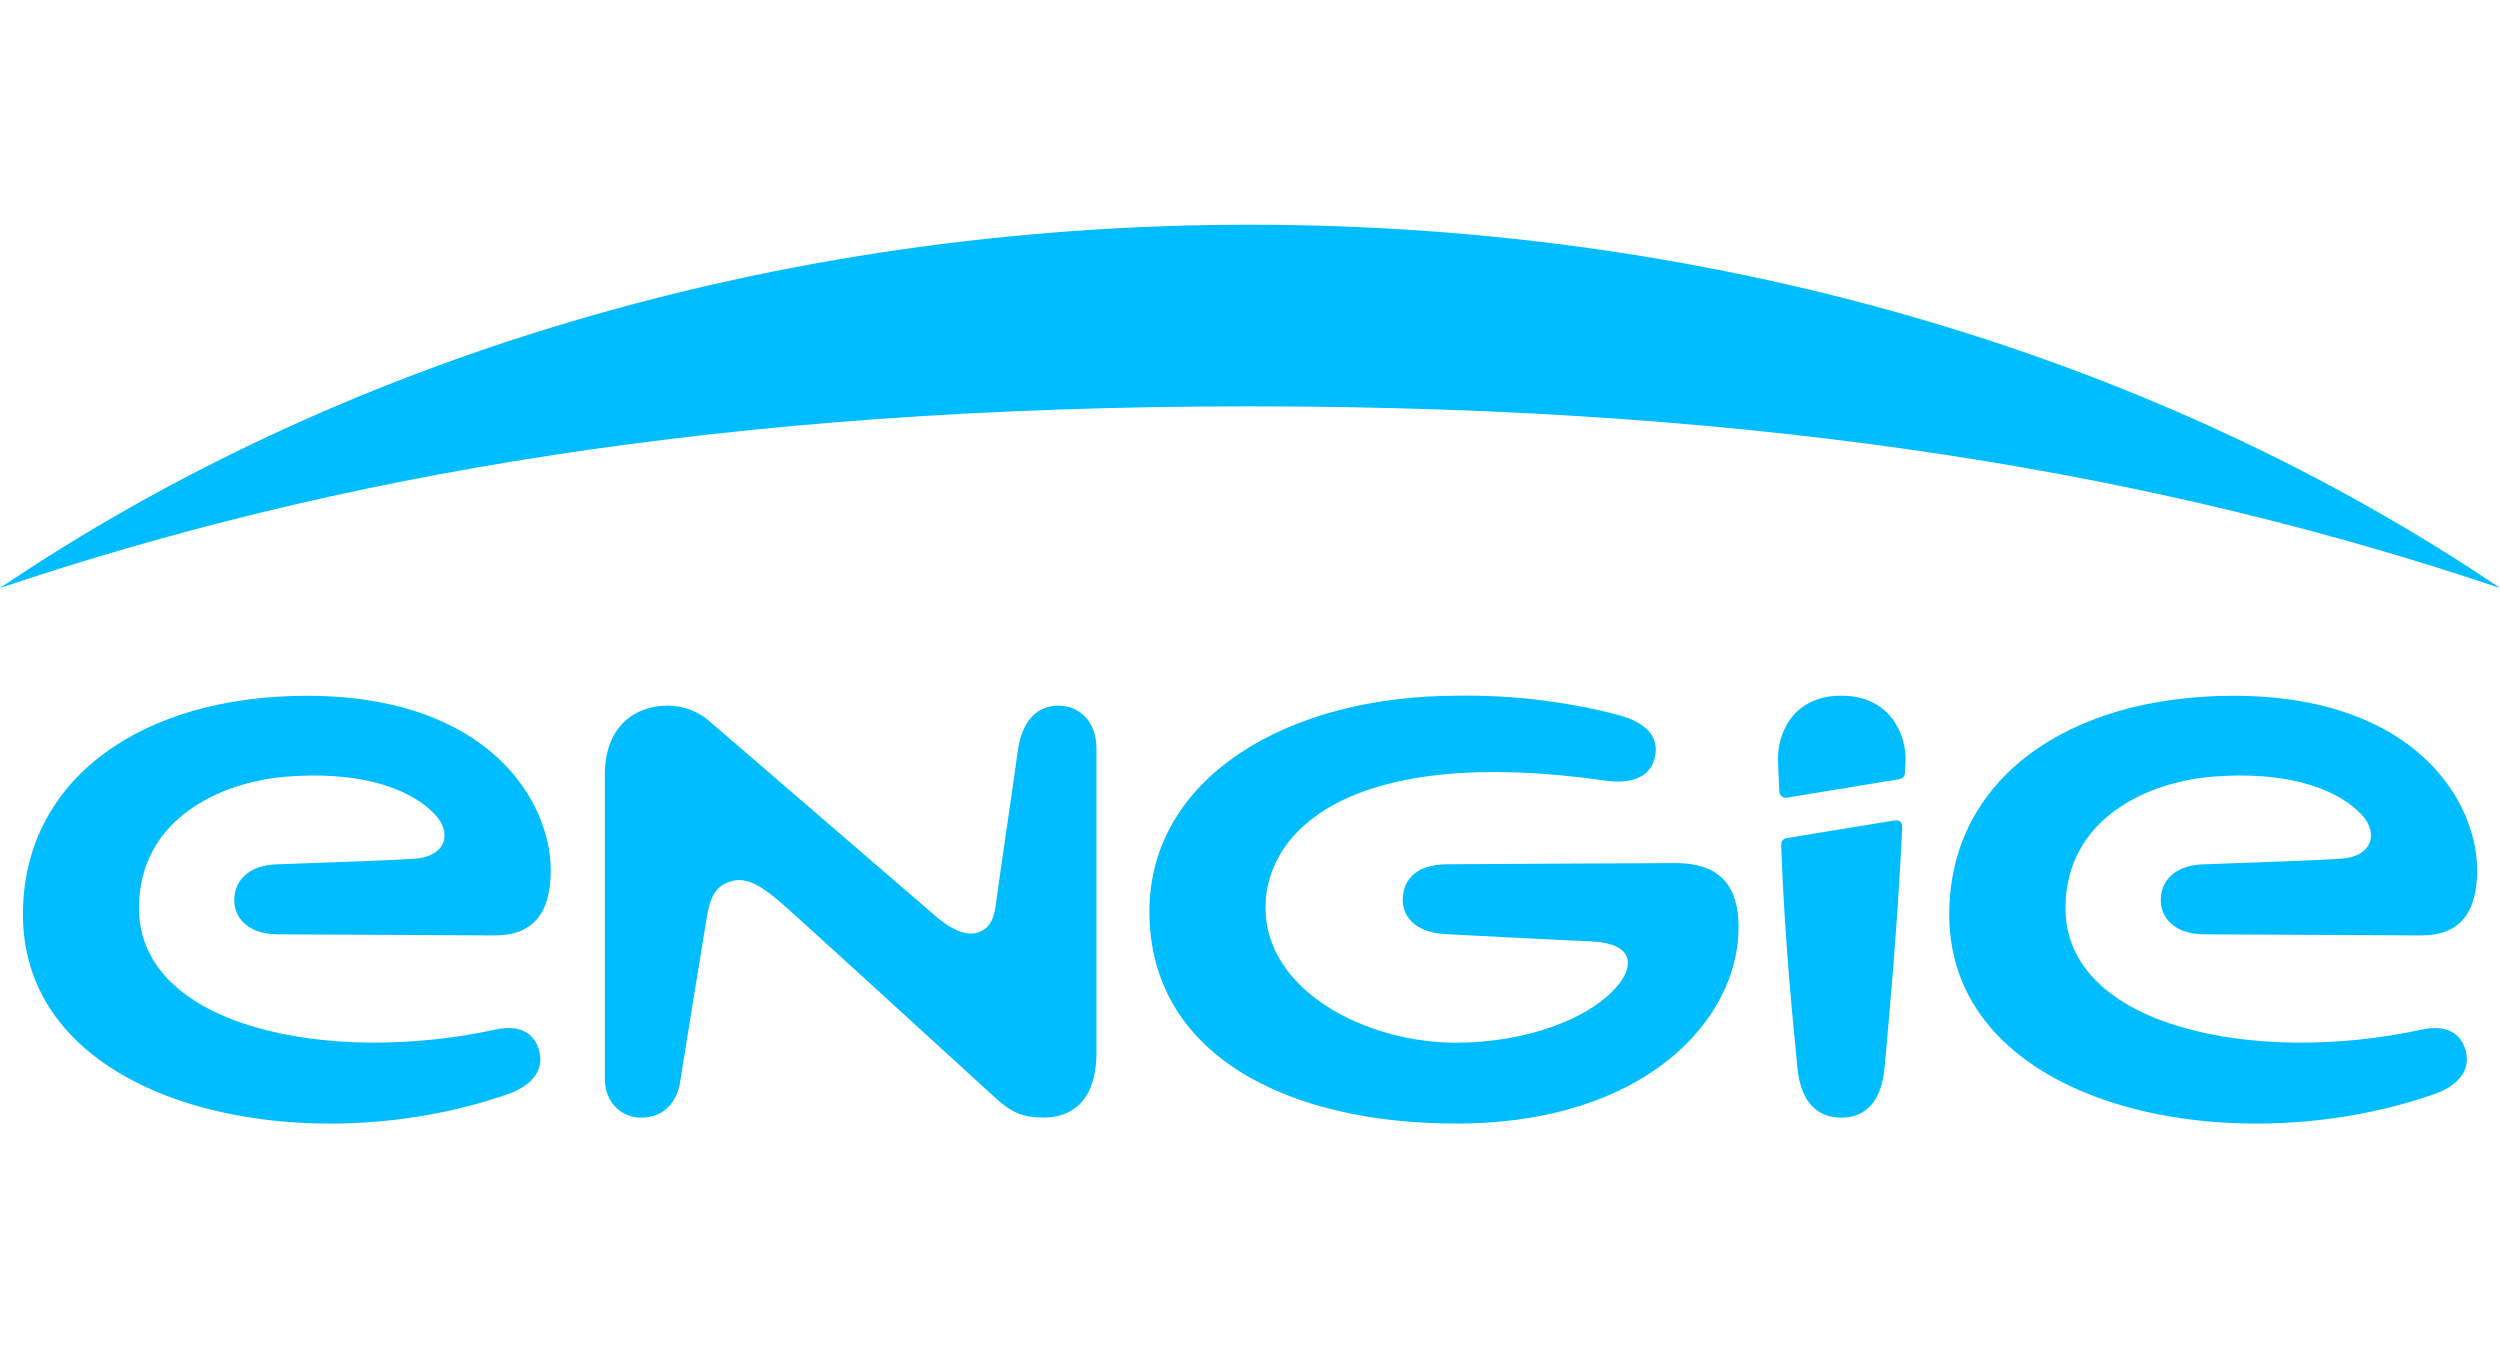 <svg width="89" height="48" viewBox="0 0 89 48" fill="none" xmlns="http://www.w3.org/2000/svg">
<path d="M89 20.933C77.074 12.878 61.517 8 44.5 8C27.48 8 11.926 12.878 0 20.933C11.861 16.946 25.727 14.466 44.5 14.466C63.273 14.466 77.139 16.946 89 20.933ZM37.677 25.121C36.801 25.121 36.353 25.835 36.235 26.718C36.107 27.685 35.606 31.047 35.493 31.899C35.425 32.413 35.389 32.947 34.9 33.166C34.407 33.386 33.811 33.049 33.304 32.611L25.264 25.682C24.849 25.317 24.316 25.118 23.766 25.121C22.63 25.121 21.532 25.835 21.532 27.582V38.402C21.532 39.249 22.122 39.789 22.826 39.789C23.603 39.789 24.104 39.27 24.214 38.507C24.214 38.507 25.042 33.349 25.142 32.77C25.261 32.104 25.365 31.578 26.003 31.38C26.581 31.197 27.127 31.536 27.94 32.257C28.741 32.962 35.523 39.164 35.523 39.164C36.042 39.609 36.422 39.786 37.157 39.786C37.822 39.786 39.035 39.513 39.035 37.447V26.667C39.035 25.667 38.421 25.121 37.677 25.121ZM86.205 36.655C80.293 37.94 73.532 36.565 73.532 32.332C73.532 29.138 76.463 27.835 78.771 27.649C81.192 27.453 83.085 27.967 84.064 28.991C84.672 29.63 84.5 30.5 83.307 30.573C82.206 30.642 80.139 30.705 78.421 30.771C77.442 30.807 76.923 31.338 76.923 32.05C76.923 32.611 77.344 33.256 78.465 33.262L86.188 33.301C87.528 33.304 88.187 32.545 88.187 30.987C88.187 28.516 85.974 24.77 79.504 24.77C73.639 24.77 69.393 27.727 69.393 32.557C69.393 39.408 79.361 41.503 86.659 38.951C87.353 38.711 87.982 38.21 87.784 37.426C87.606 36.736 87.045 36.472 86.205 36.655ZM17.625 36.655C11.712 37.94 4.948 36.565 4.948 32.332C4.948 29.138 7.879 27.835 10.188 27.649C12.614 27.453 14.507 27.967 15.48 28.991C16.091 29.63 15.919 30.5 14.724 30.573C13.623 30.642 11.558 30.705 9.837 30.771C8.864 30.807 8.339 31.338 8.339 32.05C8.339 32.611 8.761 33.256 9.882 33.262L17.61 33.301C18.945 33.304 19.607 32.545 19.607 30.987C19.607 28.516 17.396 24.77 10.92 24.77C5.058 24.77 0.816 27.727 0.816 32.557C0.816 39.408 10.784 41.503 18.082 38.951C18.773 38.711 19.399 38.21 19.2 37.426C19.022 36.736 18.465 36.472 17.625 36.655ZM63.41 30.068C63.54 33.803 63.89 36.901 63.985 37.985C64.113 39.387 64.828 39.789 65.546 39.789C66.234 39.789 66.967 39.42 67.091 37.997C67.198 36.802 67.551 33.103 67.72 29.447C67.729 29.261 67.601 29.177 67.447 29.207L63.599 29.837C63.487 29.861 63.404 29.951 63.41 30.068ZM65.557 24.767C63.789 24.767 63.279 26.166 63.297 27.027C63.297 27.189 63.318 27.628 63.344 28.177C63.347 28.3 63.457 28.417 63.605 28.399L67.619 27.739C67.673 27.731 67.723 27.705 67.759 27.663C67.795 27.622 67.815 27.569 67.815 27.514C67.827 27.324 67.833 27.126 67.836 27.033C67.859 26.211 67.334 24.767 65.557 24.767ZM59.654 30.726C58.316 30.726 54.186 30.756 51.54 30.768C50.258 30.768 49.938 31.467 49.938 32.044C49.938 32.545 50.282 33.196 51.481 33.256C53.302 33.352 55.622 33.467 56.693 33.518C58.132 33.593 58.153 34.34 57.666 34.989C56.687 36.273 54.305 37.12 51.834 37.12C48.606 37.12 45.052 35.259 45.052 32.314C45.052 29.552 48.096 26.505 57.129 27.787C57.921 27.907 58.701 27.757 58.9 27.015C59.108 26.226 58.603 25.715 57.574 25.442C55.713 24.964 53.798 24.737 51.878 24.767C45.796 24.767 40.919 27.706 40.919 32.452C40.919 37.519 45.776 39.999 51.837 39.999C58.598 39.999 61.894 36.273 61.894 33.016C61.894 31.359 61.054 30.726 59.654 30.726Z" fill="#00BDFF"/>
</svg>
